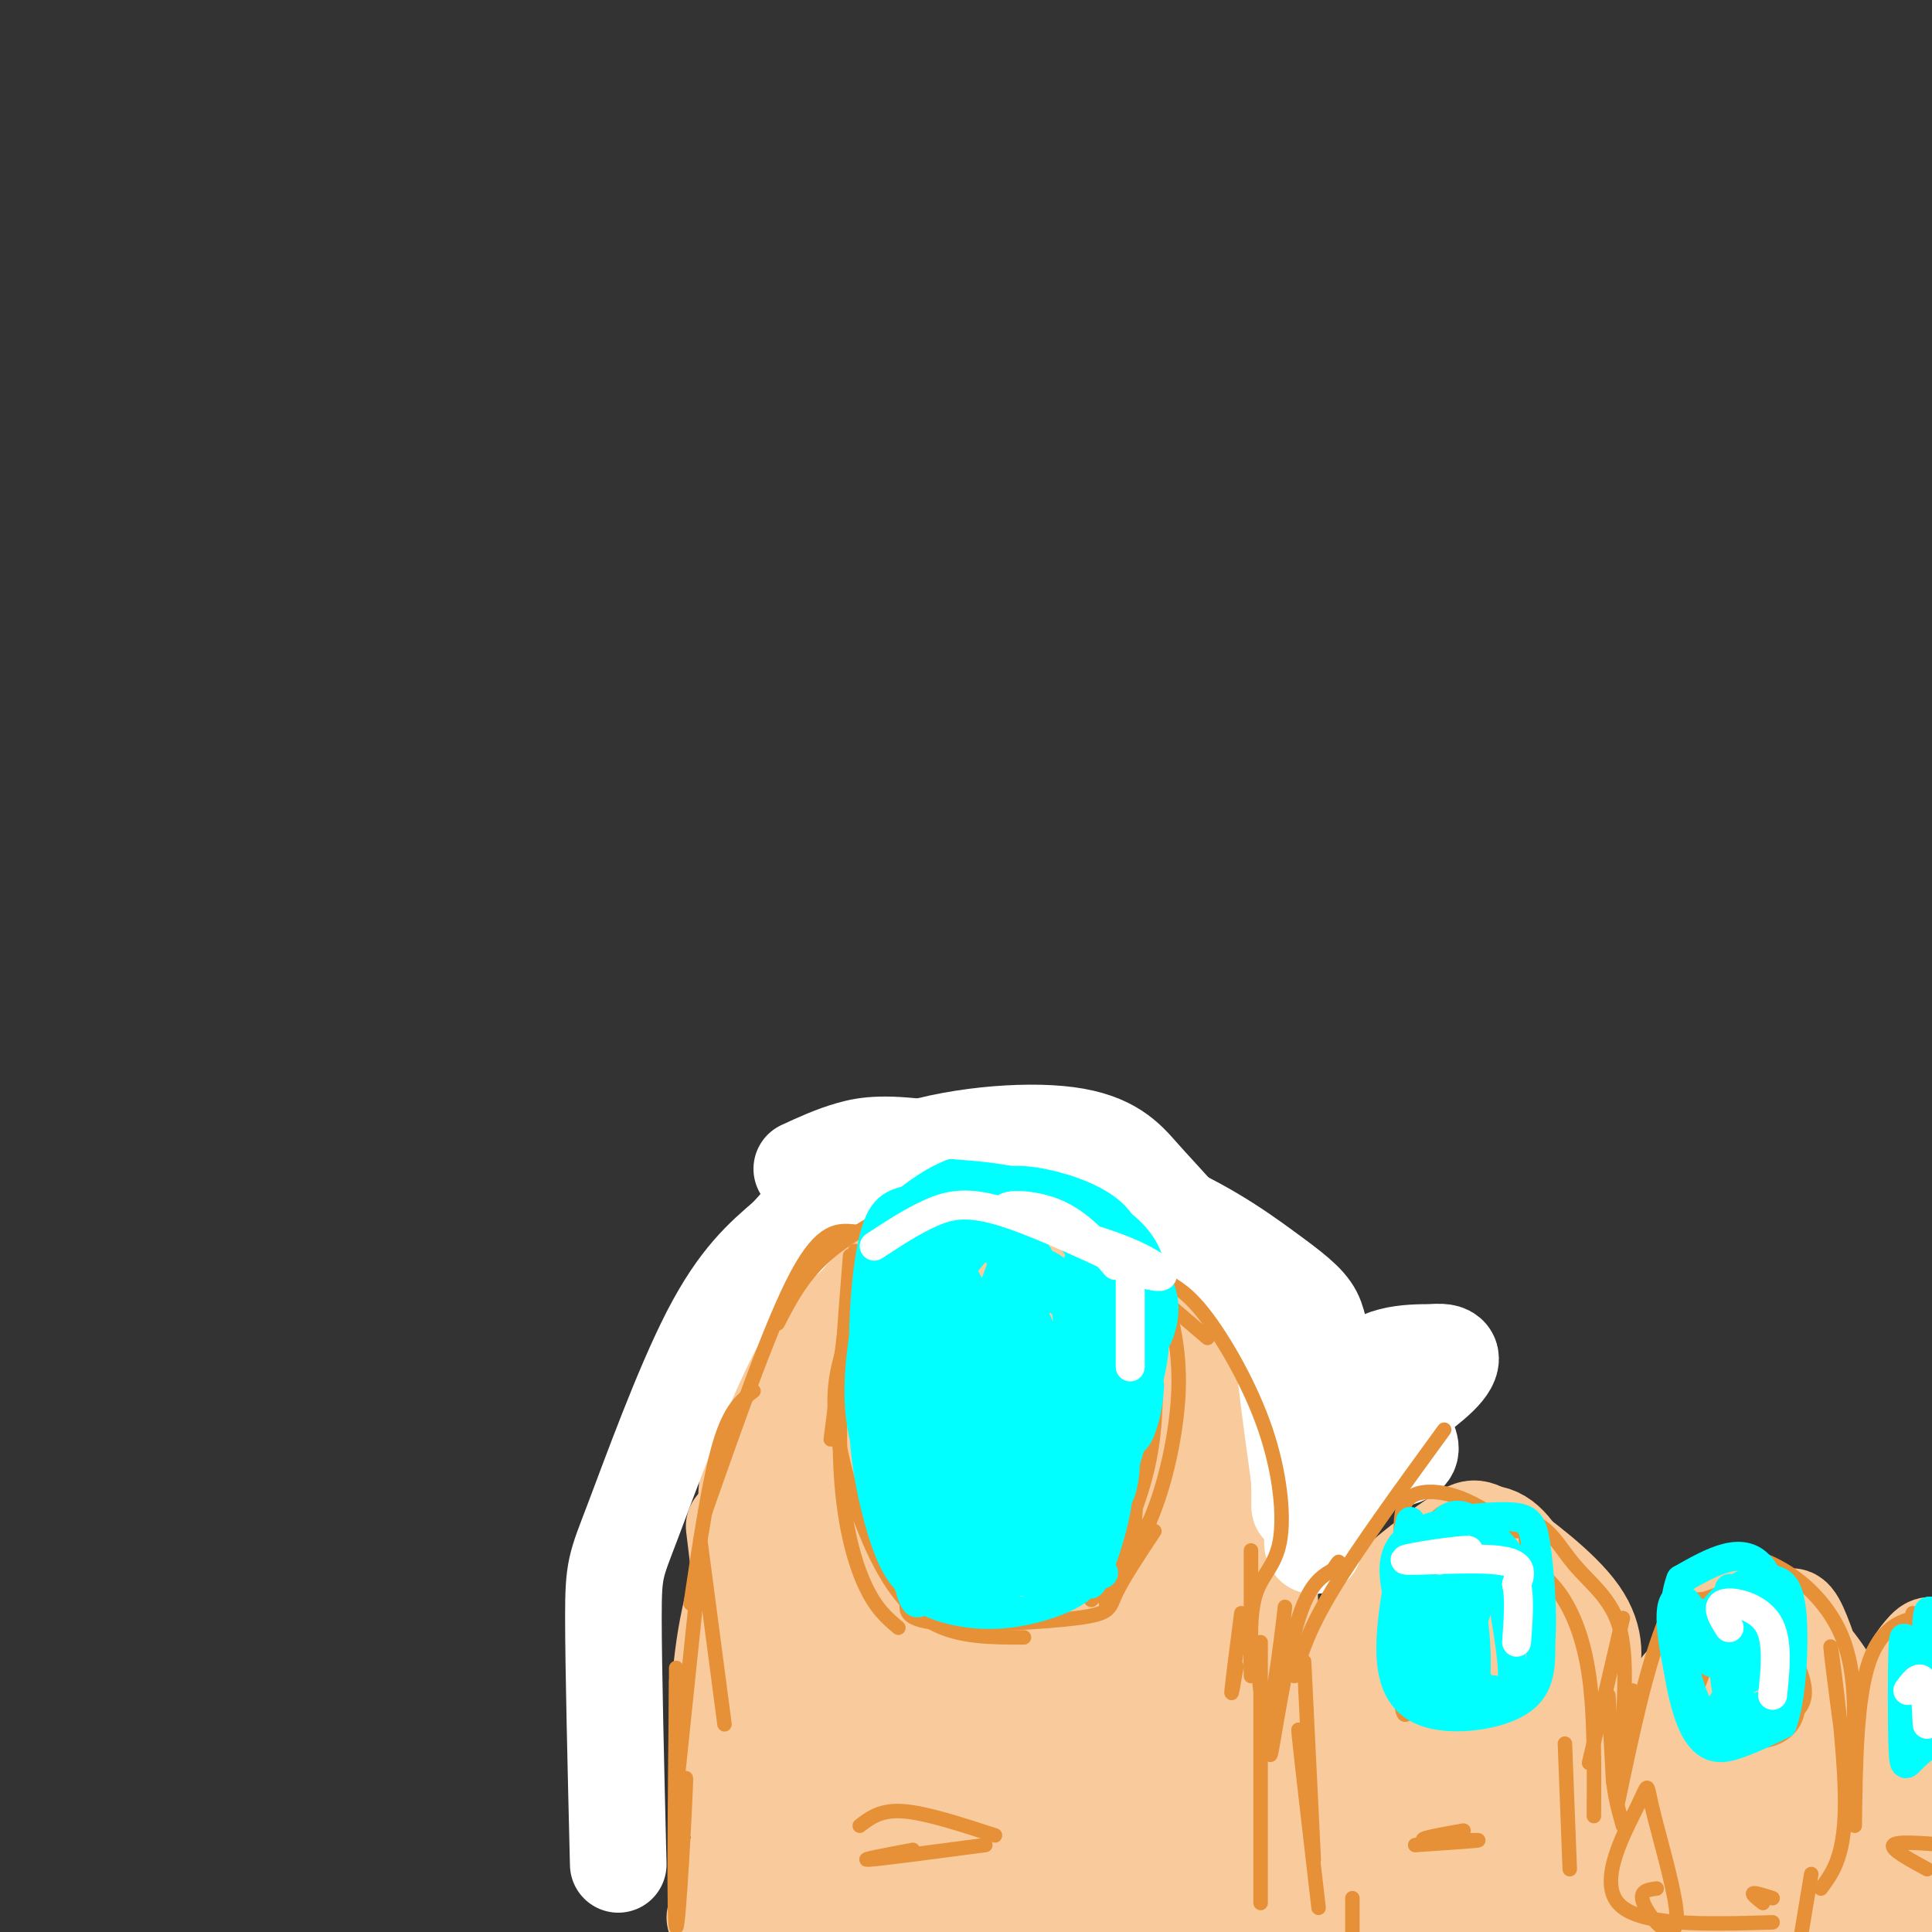 <svg viewBox='0 0 400 400' version='1.1' xmlns='http://www.w3.org/2000/svg' xmlns:xlink='http://www.w3.org/1999/xlink'><rect x="0" y="0" width="400" height="400" fill="#333333" stroke="none"/><g fill='none' stroke='rgb(249,203,156)' stroke-width='20' stroke-linecap='round' stroke-linejoin='round'><path d='M148,397c0.000,0.000 13.000,-39.000 13,-39'/><path d='M157,389c0.500,-20.667 1.000,-41.333 1,-49c0.000,-7.667 -0.500,-2.333 -1,3'/><path d='M159,374c0.000,0.000 -7.000,-58.000 -7,-58'/><path d='M161,347c-2.499,-10.006 -4.998,-20.013 -6,-28c-1.002,-7.987 -0.506,-13.955 2,-23c2.506,-9.045 7.021,-21.166 10,-28c2.979,-6.834 4.423,-8.381 7,-10c2.577,-1.619 6.289,-3.309 10,-5'/><path d='M158,294c-1.152,-1.550 -2.303,-3.100 -1,-9c1.303,-5.900 5.061,-16.148 14,-24c8.939,-7.852 23.061,-13.306 32,-16c8.939,-2.694 12.697,-2.627 19,3c6.303,5.627 15.152,16.813 24,28'/><path d='M239,254c1.232,-1.000 2.464,-2.000 6,4c3.536,6.000 9.375,19.000 13,34c3.625,15.000 5.036,32.000 5,47c-0.036,15.000 -1.518,28.000 -3,41'/><path d='M258,328c-1.126,30.802 -2.252,61.604 -2,67c0.252,5.396 1.882,-14.616 2,-32c0.118,-17.384 -1.276,-32.142 -4,-50c-2.724,-17.858 -6.778,-38.817 -10,-49c-3.222,-10.183 -5.611,-9.592 -8,-9'/><path d='M236,255c-4.405,-3.893 -11.417,-9.125 -11,-9c0.417,0.125 8.262,5.607 13,13c4.738,7.393 6.369,16.696 8,26'/><path d='M272,393c0.000,0.000 5.000,-19.000 5,-19'/><path d='M273,393c0.500,-7.333 1.000,-14.667 3,-22c2.000,-7.333 5.500,-14.667 9,-22'/><path d='M280,374c-1.326,-3.861 -2.653,-7.721 0,-16c2.653,-8.279 9.284,-20.976 13,-28c3.716,-7.024 4.516,-8.375 7,-10c2.484,-1.625 6.651,-3.523 10,-2c3.349,1.523 5.880,6.466 9,13c3.120,6.534 6.829,14.660 8,32c1.171,17.340 -0.197,43.895 -2,40c-1.803,-3.895 -4.041,-38.240 -6,-55c-1.959,-16.760 -3.638,-15.936 -6,-17c-2.362,-1.064 -5.405,-4.017 -8,-6c-2.595,-1.983 -4.741,-2.995 -6,4c-1.259,6.995 -1.629,21.998 -2,37'/><path d='M297,366c-0.070,12.908 0.756,26.678 2,34c1.244,7.322 2.905,8.198 3,-6c0.095,-14.198 -1.377,-43.468 -3,-54c-1.623,-10.532 -3.396,-2.325 -5,3c-1.604,5.325 -3.038,7.769 -4,11c-0.962,3.231 -1.450,7.251 -1,15c0.450,7.749 1.839,19.228 3,26c1.161,6.772 2.095,8.837 5,7c2.905,-1.837 7.781,-7.575 11,-19c3.219,-11.425 4.780,-28.537 4,-35c-0.780,-6.463 -3.902,-2.279 -6,0c-2.098,2.279 -3.171,2.651 -5,8c-1.829,5.349 -4.415,15.674 -7,26'/><path d='M294,382c-0.500,8.167 1.750,15.583 4,23'/><path d='M351,391c-0.475,0.845 -0.951,1.690 -2,2c-1.049,0.310 -2.672,0.084 -3,-7c-0.328,-7.084 0.637,-21.025 1,-28c0.363,-6.975 0.122,-6.985 3,-11c2.878,-4.015 8.875,-12.035 12,-13c3.125,-0.965 3.380,5.125 -1,21c-4.380,15.875 -13.394,41.536 -17,47c-3.606,5.464 -1.803,-9.268 0,-24'/><path d='M344,378c0.914,-9.822 3.199,-22.377 6,-30c2.801,-7.623 6.117,-10.315 8,-13c1.883,-2.685 2.333,-5.363 6,-3c3.667,2.363 10.552,9.766 14,15c3.448,5.234 3.460,8.297 4,12c0.540,3.703 1.609,8.044 1,20c-0.609,11.956 -2.895,31.527 -6,22c-3.105,-9.527 -7.030,-48.150 -7,-61c0.030,-12.850 4.015,0.075 8,13'/><path d='M378,353c2.252,5.893 3.882,14.126 4,25c0.118,10.874 -1.276,24.389 -5,20c-3.724,-4.389 -9.778,-26.683 -11,-30c-1.222,-3.317 2.389,12.341 6,28'/><path d='M390,389c0.236,-12.423 0.472,-24.845 2,-33c1.528,-8.155 4.348,-12.041 6,-14c1.652,-1.959 2.137,-1.989 4,1c1.863,2.989 5.104,8.997 6,16c0.896,7.003 -0.552,15.002 -2,23'/><path d='M396,377c-0.416,13.384 -0.833,26.769 -5,28c-4.167,1.231 -12.085,-9.690 -17,-14c-4.915,-4.310 -6.828,-2.008 -13,1c-6.172,3.008 -16.603,6.724 -18,10c-1.397,3.276 6.239,6.113 15,4c8.761,-2.113 18.646,-9.175 15,-11c-3.646,-1.825 -20.823,1.588 -38,5'/><path d='M184,273c-0.573,-1.805 -1.146,-3.610 -2,-5c-0.854,-1.390 -1.988,-2.366 -5,1c-3.012,3.366 -7.900,11.074 -11,16c-3.100,4.926 -4.410,7.070 -5,14c-0.590,6.930 -0.459,18.647 -2,28c-1.541,9.353 -4.753,16.343 6,0c10.753,-16.343 35.473,-56.019 43,-70c7.527,-13.981 -2.138,-2.268 -11,11c-8.862,13.268 -16.922,28.093 -22,38c-5.078,9.907 -7.175,14.898 -10,27c-2.825,12.102 -6.379,31.315 -5,35c1.379,3.685 7.689,-8.157 14,-20'/><path d='M208,275c1.505,-7.969 3.010,-15.938 4,-21c0.990,-5.062 1.464,-7.218 -5,-2c-6.464,5.218 -19.867,17.811 -28,27c-8.133,9.189 -10.997,14.975 -15,23c-4.003,8.025 -9.144,18.291 -12,29c-2.856,10.709 -3.428,21.863 -3,30c0.428,8.137 1.855,13.256 4,17c2.145,3.744 5.007,6.111 8,6c2.993,-0.111 6.116,-2.701 9,-5c2.884,-2.299 5.530,-4.306 12,-15c6.470,-10.694 16.766,-30.074 24,-47c7.234,-16.926 11.406,-31.399 13,-39c1.594,-7.601 0.609,-8.330 0,-10c-0.609,-1.670 -0.844,-4.283 -6,0c-5.156,4.283 -15.235,15.460 -24,34c-8.765,18.540 -16.215,44.444 -23,70c-6.785,25.556 -12.904,50.765 -5,38c7.904,-12.765 29.830,-63.504 43,-96c13.170,-32.496 17.585,-46.748 22,-61'/><path d='M226,253c2.421,-9.528 -2.528,-2.848 -5,0c-2.472,2.848 -2.467,1.864 -9,17c-6.533,15.136 -19.605,46.392 -27,66c-7.395,19.608 -9.114,27.568 -11,40c-1.886,12.432 -3.939,29.335 -3,36c0.939,6.665 4.870,3.091 11,-8c6.130,-11.091 14.458,-29.698 22,-51c7.542,-21.302 14.297,-45.300 18,-60c3.703,-14.700 4.355,-20.103 3,-22c-1.355,-1.897 -4.717,-0.288 -8,5c-3.283,5.288 -6.485,14.254 -10,21c-3.515,6.746 -7.341,11.270 -13,33c-5.659,21.730 -13.152,60.665 -15,75c-1.848,14.335 1.948,4.069 6,-1c4.052,-5.069 8.360,-4.942 19,-35c10.640,-30.058 27.611,-90.302 30,-101c2.389,-10.698 -9.806,28.151 -22,67'/><path d='M212,335c-4.893,24.632 -6.125,52.712 -6,64c0.125,11.288 1.606,5.786 5,-3c3.394,-8.786 8.700,-20.855 13,-35c4.300,-14.145 7.593,-30.367 10,-47c2.407,-16.633 3.929,-33.679 0,-19c-3.929,14.679 -13.308,61.082 -17,81c-3.692,19.918 -1.697,13.350 0,11c1.697,-2.350 3.097,-0.484 6,-5c2.903,-4.516 7.308,-15.415 11,-35c3.692,-19.585 6.670,-47.858 5,-46c-1.670,1.858 -7.988,33.846 -11,54c-3.012,20.154 -2.718,28.472 -2,34c0.718,5.528 1.859,8.264 3,11'/><path d='M229,400c1.462,1.920 3.617,1.221 5,-20c1.383,-21.221 1.995,-62.965 2,-57c0.005,5.965 -0.596,59.637 0,79c0.596,19.363 2.389,4.416 4,0c1.611,-4.416 3.039,1.698 4,-9c0.961,-10.698 1.457,-38.209 1,-49c-0.457,-10.791 -1.865,-4.861 -3,3c-1.135,7.861 -1.998,17.655 0,27c1.998,9.345 6.857,18.241 9,21c2.143,2.759 1.572,-0.621 1,-4'/><path d='M281,353c-0.005,-4.957 -0.010,-9.914 1,-14c1.010,-4.086 3.036,-7.300 7,-11c3.964,-3.700 9.866,-7.887 13,-10c3.134,-2.113 3.500,-2.154 8,1c4.500,3.154 13.135,9.503 17,15c3.865,5.497 2.962,10.142 2,13c-0.962,2.858 -1.981,3.929 -3,5'/><path d='M326,352c-0.333,0.333 0.333,-1.333 1,-3'/><path d='M348,349c0.000,0.000 13.000,-7.000 13,-7'/><path d='M320,381c-21.707,8.568 -43.413,17.136 -48,21c-4.587,3.864 7.946,3.026 12,4c4.054,0.974 -0.370,3.762 13,-3c13.370,-6.762 44.534,-23.075 46,-21c1.466,2.075 -26.767,22.537 -55,43'/></g>
<g fill='none' stroke='rgb(255,255,255)' stroke-width='20' stroke-linecap='round' stroke-linejoin='round'><path d='M128,386c-0.494,-20.333 -0.988,-40.667 -1,-51c-0.012,-10.333 0.458,-10.667 4,-20c3.542,-9.333 10.155,-27.667 16,-39c5.845,-11.333 10.923,-15.667 16,-20'/><path d='M163,256c5.779,-6.600 12.225,-13.099 23,-17c10.775,-3.901 25.879,-5.203 35,-4c9.121,1.203 12.259,4.910 15,8c2.741,3.090 5.084,5.563 10,11c4.916,5.437 12.405,13.839 17,21c4.595,7.161 6.298,13.080 8,19'/><path d='M271,294c1.857,5.083 2.500,8.292 1,3c-1.500,-5.292 -5.143,-19.083 -6,-19c-0.857,0.083 1.071,14.042 3,28'/><path d='M269,306c0.298,6.310 -0.458,8.083 1,3c1.458,-5.083 5.131,-17.024 10,-23c4.869,-5.976 10.935,-5.988 17,-6'/><path d='M297,280c3.762,-0.452 4.667,1.417 1,5c-3.667,3.583 -11.905,8.881 -17,15c-5.095,6.119 -7.048,13.060 -9,20'/><path d='M272,320c-1.060,0.071 0.792,-9.750 6,-14c5.208,-4.250 13.774,-2.929 14,-6c0.226,-3.071 -7.887,-10.536 -16,-18'/><path d='M276,282c-3.053,-4.705 -2.686,-7.466 -4,-10c-1.314,-2.534 -4.308,-4.839 -10,-9c-5.692,-4.161 -14.082,-10.177 -27,-15c-12.918,-4.823 -30.362,-8.452 -41,-10c-10.638,-1.548 -14.468,-1.014 -18,0c-3.532,1.014 -6.766,2.507 -10,4'/></g>
<g fill='none' stroke='rgb(230,145,56)' stroke-width='3' stroke-linecap='round' stroke-linejoin='round'><path d='M140,396c1.067,-15.867 2.133,-31.733 2,-27c-0.133,4.733 -1.467,30.067 -2,30c-0.533,-0.067 -0.267,-25.533 0,-51'/><path d='M140,348c0.000,-7.000 0.000,1.000 0,9'/><path d='M140,371c0.000,0.000 5.000,-48.000 5,-48'/><path d='M143,332c1.917,-12.833 3.833,-25.667 6,-33c2.167,-7.333 4.583,-9.167 7,-11'/><path d='M146,313c6.917,-19.667 13.833,-39.333 19,-49c5.167,-9.667 8.583,-9.333 12,-9'/><path d='M161,274c2.667,-5.167 5.333,-10.333 11,-15c5.667,-4.667 14.333,-8.833 23,-13'/><path d='M190,251c2.133,-1.556 4.267,-3.111 7,-5c2.733,-1.889 6.067,-4.111 15,1c8.933,5.111 23.467,17.556 38,30'/><path d='M241,265c2.574,1.413 5.148,2.826 9,8c3.852,5.174 8.981,14.108 12,23c3.019,8.892 3.928,17.740 3,23c-0.928,5.260 -3.694,6.931 -5,11c-1.306,4.069 -1.153,10.534 -1,17'/><path d='M259,321c0.000,0.000 0.000,22.000 0,22'/><path d='M145,319c0.000,0.000 5.000,38.000 5,38'/><path d='M257,334c-0.917,7.083 -1.833,14.167 -2,16c-0.167,1.833 0.417,-1.583 1,-5'/><path d='M178,378c2.167,-1.667 4.333,-3.333 9,-3c4.667,0.333 11.833,2.667 19,5'/><path d='M189,383c-5.750,1.083 -11.500,2.167 -9,2c2.500,-0.167 13.250,-1.583 24,-3'/><path d='M177,259c0.000,0.000 -5.000,39.000 -5,39'/><path d='M176,260c-1.244,15.578 -2.489,31.156 -2,43c0.489,11.844 2.711,19.956 5,25c2.289,5.044 4.644,7.022 7,9'/><path d='M175,278c-1.363,4.423 -2.726,8.845 -2,16c0.726,7.155 3.542,17.042 7,25c3.458,7.958 7.560,13.988 13,17c5.440,3.012 12.220,3.006 19,3'/><path d='M188,331c-0.554,2.155 -1.107,4.310 6,5c7.107,0.690 21.875,-0.083 29,-1c7.125,-0.917 6.607,-1.976 8,-5c1.393,-3.024 4.696,-8.012 8,-13'/><path d='M229,332c2.455,-2.630 4.909,-5.260 6,-18c1.091,-12.740 0.818,-35.590 2,-39c1.182,-3.410 3.818,12.620 1,27c-2.818,14.380 -11.091,27.108 -12,29c-0.909,1.892 5.545,-7.054 12,-16'/><path d='M238,315c3.333,-7.556 5.667,-18.444 6,-27c0.333,-8.556 -1.333,-14.778 -3,-21'/><path d='M260,341c0.810,8.424 1.620,16.848 3,12c1.380,-4.848 3.329,-22.970 3,-20c-0.329,2.970 -2.935,27.030 -3,30c-0.065,2.970 2.410,-15.152 5,-25c2.590,-9.848 5.295,-11.424 8,-13'/><path d='M276,325c1.500,-2.333 1.250,-1.667 1,-1'/><path d='M268,347c1.417,-4.750 2.833,-9.500 8,-18c5.167,-8.500 14.083,-20.750 23,-33'/><path d='M290,318c0.000,-3.222 0.000,-6.444 2,-8c2.000,-1.556 6.000,-1.444 10,0c4.000,1.444 8.000,4.222 12,7'/><path d='M301,317c6.006,-1.631 12.012,-3.262 16,-2c3.988,1.262 5.958,5.417 9,9c3.042,3.583 7.155,6.595 9,12c1.845,5.405 1.423,13.202 1,21'/><path d='M336,335c0.000,0.000 -7.000,30.000 -7,30'/><path d='M333,351c0.000,0.000 1.000,18.000 1,18'/><path d='M297,338c0.400,-3.338 0.801,-6.676 -2,-4c-2.801,2.676 -8.802,11.367 -7,7c1.802,-4.367 11.408,-21.791 12,-24c0.592,-2.209 -7.831,10.797 -11,19c-3.169,8.203 -1.085,11.601 1,15'/><path d='M290,351c0.289,3.311 0.511,4.089 1,4c0.489,-0.089 1.244,-1.044 2,-2'/><path d='M292,348c1.250,2.333 2.500,4.667 5,6c2.500,1.333 6.250,1.667 10,2'/><path d='M294,332c-1.000,6.167 -2.000,12.333 0,15c2.000,2.667 7.000,1.833 12,1'/><path d='M291,333c1.851,8.226 3.702,16.452 8,20c4.298,3.548 11.042,2.417 15,0c3.958,-2.417 5.131,-6.119 5,-12c-0.131,-5.881 -1.565,-13.940 -3,-22'/><path d='M316,319c-0.679,-4.310 -0.875,-4.083 -4,-5c-3.125,-0.917 -9.179,-2.976 -13,-1c-3.821,1.976 -5.411,7.988 -7,14'/><path d='M270,344c0.000,0.000 2.000,41.000 2,41'/><path d='M270,366c-0.750,-5.417 -1.500,-10.833 -1,-6c0.500,4.833 2.250,19.917 4,35'/><path d='M324,361c0.000,0.000 1.000,26.000 1,26'/><path d='M293,382c6.889,-0.467 13.778,-0.933 13,-1c-0.778,-0.067 -9.222,0.267 -11,0c-1.778,-0.267 3.111,-1.133 8,-2'/><path d='M261,340c0.000,0.000 0.000,54.000 0,54'/><path d='M336,378c-1.167,-4.167 -2.333,-8.333 -2,-13c0.333,-4.667 2.167,-9.833 4,-15'/><path d='M335,373c3.000,-14.304 6.000,-28.607 10,-38c4.000,-9.393 9.000,-13.875 16,-13c7.000,0.875 16.000,7.107 20,16c4.000,8.893 3.000,20.446 2,32'/><path d='M383,370c-0.833,-3.226 -3.917,-27.292 -4,-29c-0.083,-1.708 2.833,18.940 3,31c0.167,12.060 -2.417,15.530 -5,19'/><path d='M355,340c-1.798,4.768 -3.595,9.536 -5,13c-1.405,3.464 -2.417,5.625 3,6c5.417,0.375 17.262,-1.036 20,-6c2.738,-4.964 -3.631,-13.482 -10,-22'/><path d='M363,331c-3.630,-3.306 -7.704,-0.570 -10,0c-2.296,0.570 -2.814,-1.025 -3,4c-0.186,5.025 -0.042,16.670 1,22c1.042,5.330 2.980,4.346 6,4c3.020,-0.346 7.121,-0.055 10,-1c2.879,-0.945 4.537,-3.127 5,-5c0.463,-1.873 -0.268,-3.436 -1,-5'/><path d='M371,350c-0.167,-0.833 -0.083,-0.417 0,0'/><path d='M343,391c-1.590,0.204 -3.180,0.408 -3,2c0.180,1.592 2.129,4.571 4,6c1.871,1.429 3.664,1.308 3,-4c-0.664,-5.308 -3.786,-15.804 -5,-21c-1.214,-5.196 -0.519,-5.091 -3,0c-2.481,5.091 -8.137,15.169 -4,20c4.137,4.831 18.069,4.416 32,4'/><path d='M365,394c-1.167,-0.917 -2.333,-1.833 -2,-2c0.333,-0.167 2.167,0.417 4,1'/><path d='M375,388c0.000,0.000 -2.000,12.000 -2,12'/><path d='M384,378c0.179,-13.202 0.357,-26.405 3,-34c2.643,-7.595 7.750,-9.583 13,-9c5.250,0.583 10.643,3.738 10,4c-0.643,0.262 -7.321,-2.369 -14,-5'/><path d='M403,382c-5.167,-0.417 -10.333,-0.833 -11,0c-0.667,0.833 3.167,2.917 7,5'/><path d='M280,393c0.000,0.000 0.000,10.000 0,10'/><path d='M315,323c2.733,1.711 5.467,3.422 8,7c2.533,3.578 4.867,9.022 6,17c1.133,7.978 1.067,18.489 1,29'/></g>
<g fill='none' stroke='rgb(0,255,255)' stroke-width='6' stroke-linecap='round' stroke-linejoin='round'><path d='M189,265c0.057,-5.540 0.115,-11.079 -2,-6c-2.115,5.079 -6.401,20.778 -7,33c-0.599,12.222 2.489,20.967 4,14c1.511,-6.967 1.445,-29.645 0,-38c-1.445,-8.355 -4.270,-2.387 -4,9c0.270,11.387 3.635,28.194 7,45'/><path d='M187,322c1.707,9.617 2.474,11.161 4,9c1.526,-2.161 3.809,-8.027 3,-17c-0.809,-8.973 -4.711,-21.052 -7,-26c-2.289,-4.948 -2.964,-2.764 -3,4c-0.036,6.764 0.569,18.110 3,25c2.431,6.890 6.688,9.326 9,10c2.312,0.674 2.677,-0.413 4,0c1.323,0.413 3.602,2.327 1,-7c-2.602,-9.327 -10.085,-29.896 -14,-38c-3.915,-8.104 -4.261,-3.744 -5,1c-0.739,4.744 -1.869,9.872 -3,15'/><path d='M179,298c0.352,7.087 2.733,17.304 5,23c2.267,5.696 4.418,6.871 6,8c1.582,1.129 2.593,2.210 6,3c3.407,0.790 9.211,1.287 12,-2c2.789,-3.287 2.564,-10.359 2,-14c-0.564,-3.641 -1.467,-3.851 -6,-5c-4.533,-1.149 -12.696,-3.236 -16,-1c-3.304,2.236 -1.750,8.795 -1,13c0.750,4.205 0.696,6.055 4,8c3.304,1.945 9.966,3.985 18,3c8.034,-0.985 17.438,-4.996 16,-8c-1.438,-3.004 -13.719,-5.002 -26,-7'/><path d='M199,319c-5.655,-1.582 -6.791,-2.036 -5,0c1.791,2.036 6.511,6.562 14,8c7.489,1.438 17.747,-0.212 20,-1c2.253,-0.788 -3.499,-0.713 -11,-13c-7.501,-12.287 -16.750,-36.937 -21,-46c-4.250,-9.063 -3.500,-2.540 -4,5c-0.500,7.540 -2.249,16.097 -1,25c1.249,8.903 5.495,18.151 9,23c3.505,4.849 6.269,5.300 8,6c1.731,0.700 2.427,1.650 2,-3c-0.427,-4.650 -1.979,-14.900 -6,-25c-4.021,-10.100 -10.510,-20.050 -17,-30'/><path d='M187,268c-3.642,-3.431 -4.247,2.991 -5,7c-0.753,4.009 -1.655,5.606 0,13c1.655,7.394 5.866,20.584 8,27c2.134,6.416 2.190,6.059 4,8c1.810,1.941 5.374,6.179 8,2c2.626,-4.179 4.315,-16.777 1,-32c-3.315,-15.223 -11.633,-33.072 -15,-33c-3.367,0.072 -1.785,18.064 4,33c5.785,14.936 15.771,26.814 20,30c4.229,3.186 2.701,-2.321 3,-4c0.299,-1.679 2.427,0.471 -2,-9c-4.427,-9.471 -15.408,-30.563 -20,-41c-4.592,-10.437 -2.796,-10.218 -1,-10'/><path d='M192,259c1.539,-0.762 5.888,2.334 11,15c5.112,12.666 10.989,34.904 14,43c3.011,8.096 3.158,2.052 3,-1c-0.158,-3.052 -0.619,-3.111 -1,-6c-0.381,-2.889 -0.682,-8.609 -7,-22c-6.318,-13.391 -18.651,-34.453 -20,-40c-1.349,-5.547 8.288,4.420 14,11c5.712,6.580 7.499,9.771 10,21c2.501,11.229 5.714,30.494 7,34c1.286,3.506 0.643,-8.747 0,-21'/><path d='M223,293c-3.000,-9.833 -10.500,-23.917 -18,-38'/><path d='M202,252c8.853,8.020 17.706,16.039 22,19c4.294,2.961 4.030,0.862 4,9c-0.030,8.138 0.176,26.513 2,30c1.824,3.487 5.268,-7.914 1,-21c-4.268,-13.086 -16.247,-27.858 -19,-34c-2.753,-6.142 3.720,-3.654 9,-1c5.280,2.654 9.366,5.472 12,11c2.634,5.528 3.817,13.764 5,22'/><path d='M238,287c-0.265,7.188 -3.426,14.158 -4,10c-0.574,-4.158 1.439,-19.445 -1,-29c-2.439,-9.555 -9.330,-13.378 -17,-16c-7.670,-2.622 -16.118,-4.043 -22,-1c-5.882,3.043 -9.199,10.550 -11,17c-1.801,6.450 -2.086,11.843 -1,12c1.086,0.157 3.543,-4.921 6,-10'/><path d='M188,270c1.887,-3.475 3.605,-7.161 8,-11c4.395,-3.839 11.466,-7.830 10,-5c-1.466,2.830 -11.471,12.482 -16,22c-4.529,9.518 -3.583,18.903 -3,23c0.583,4.097 0.802,2.904 2,2c1.198,-0.904 3.373,-1.521 8,-12c4.627,-10.479 11.704,-30.819 12,-31c0.296,-0.181 -6.190,19.797 -9,32c-2.810,12.203 -1.946,16.629 0,16c1.946,-0.629 4.973,-6.315 8,-12'/><path d='M208,294c3.014,-11.828 6.549,-35.400 7,-34c0.451,1.400 -2.183,27.770 -3,38c-0.817,10.230 0.181,4.321 2,4c1.819,-0.321 4.457,4.947 7,-4c2.543,-8.947 4.992,-32.107 5,-34c0.008,-1.893 -2.423,17.482 -3,29c-0.577,11.518 0.701,15.180 2,17c1.299,1.820 2.619,1.798 4,0c1.381,-1.798 2.823,-5.371 3,-12c0.177,-6.629 -0.912,-16.315 -2,-26'/><path d='M230,272c-1.070,-7.272 -2.743,-12.454 -5,-12c-2.257,0.454 -5.096,6.542 -4,13c1.096,6.458 6.129,13.284 7,12c0.871,-1.284 -2.419,-10.680 -5,-16c-2.581,-5.320 -4.451,-6.564 -8,-8c-3.549,-1.436 -8.776,-3.065 -13,-4c-4.224,-0.935 -7.445,-1.175 -10,3c-2.555,4.175 -4.444,12.764 -6,16c-1.556,3.236 -2.778,1.118 -4,-1'/><path d='M182,275c0.341,-4.927 3.192,-16.745 8,-22c4.808,-5.255 11.571,-3.947 16,-3c4.429,0.947 6.523,1.534 2,3c-4.523,1.466 -15.662,3.813 -21,5c-5.338,1.187 -4.874,1.215 -6,7c-1.126,5.785 -3.842,17.327 -3,27c0.842,9.673 5.240,17.478 6,16c0.760,-1.478 -2.120,-12.239 -5,-23'/><path d='M179,285c-0.640,-9.673 0.262,-22.356 2,-29c1.738,-6.644 4.314,-7.250 10,-8c5.686,-0.750 14.482,-1.643 22,0c7.518,1.643 13.759,5.821 20,10'/><path d='M233,258c5.145,3.811 8.009,8.339 8,13c-0.009,4.661 -2.889,9.456 -3,7c-0.111,-2.456 2.547,-12.161 -1,-19c-3.547,-6.839 -13.299,-10.811 -21,-13c-7.701,-2.189 -13.350,-2.594 -19,-3'/><path d='M197,243c-7.148,2.690 -15.518,10.914 -15,12c0.518,1.086 9.922,-4.967 17,-8c7.078,-3.033 11.829,-3.047 17,-2c5.171,1.047 10.763,3.156 14,6c3.237,2.844 4.118,6.422 5,10'/><path d='M235,261c0.466,6.979 -0.869,19.426 -3,19c-2.131,-0.426 -5.059,-13.724 -8,-20c-2.941,-6.276 -5.896,-5.529 -8,-5c-2.104,0.529 -3.357,0.841 -3,4c0.357,3.159 2.322,9.166 5,9c2.678,-0.166 6.067,-6.506 8,-9c1.933,-2.494 2.409,-1.141 2,8c-0.409,9.141 -1.705,26.071 -3,43'/><path d='M225,310c-0.102,8.422 1.141,7.979 3,1c1.859,-6.979 4.332,-20.492 7,-28c2.668,-7.508 5.530,-9.012 3,2c-2.530,11.012 -10.453,34.538 -12,41c-1.547,6.462 3.282,-4.141 5,-13c1.718,-8.859 0.327,-15.972 -1,-22c-1.327,-6.028 -2.588,-10.969 -5,-15c-2.412,-4.031 -5.975,-7.152 -8,-8c-2.025,-0.848 -2.513,0.576 -3,2'/><path d='M214,270c-3.395,10.033 -10.382,34.117 -10,32c0.382,-2.117 8.133,-30.433 7,-37c-1.133,-6.567 -11.151,8.617 -17,18c-5.849,9.383 -7.528,12.967 -7,14c0.528,1.033 3.264,-0.483 6,-2'/><path d='M292,315c-2.196,10.458 -4.393,20.917 -4,28c0.393,7.083 3.375,10.792 9,12c5.625,1.208 13.893,-0.083 18,-3c4.107,-2.917 4.054,-7.458 4,-12'/><path d='M319,340c0.498,-5.997 -0.258,-14.989 -1,-20c-0.742,-5.011 -1.469,-6.041 -7,-6c-5.531,0.041 -15.866,1.155 -20,5c-4.134,3.845 -2.067,10.423 0,17'/><path d='M291,336c0.777,8.338 2.721,20.682 4,16c1.279,-4.682 1.893,-26.392 2,-31c0.107,-4.608 -0.293,7.885 1,17c1.293,9.115 4.280,14.851 6,14c1.720,-0.851 2.172,-8.290 1,-17c-1.172,-8.710 -3.969,-18.691 -5,-18c-1.031,0.691 -0.294,12.055 1,19c1.294,6.945 3.147,9.473 5,12'/><path d='M306,348c1.408,2.179 2.428,1.625 4,2c1.572,0.375 3.695,1.678 3,-6c-0.695,-7.678 -4.210,-24.338 -4,-25c0.210,-0.662 4.145,14.674 6,19c1.855,4.326 1.632,-2.357 1,-7c-0.632,-4.643 -1.672,-7.247 -5,-11c-3.328,-3.753 -8.944,-8.655 -12,-5c-3.056,3.655 -3.554,15.869 -2,21c1.554,5.131 5.158,3.180 7,1c1.842,-2.180 1.921,-4.590 2,-7'/><path d='M306,330c-0.156,-2.528 -1.547,-5.348 -4,-7c-2.453,-1.652 -5.968,-2.137 -7,3c-1.032,5.137 0.419,15.896 2,21c1.581,5.104 3.290,4.552 5,4'/><path d='M350,333c-0.536,-0.888 -1.072,-1.777 -2,-2c-0.928,-0.223 -2.249,0.219 -2,5c0.249,4.781 2.067,13.903 4,18c1.933,4.097 3.981,3.171 7,2c3.019,-1.171 7.010,-2.585 11,-4'/><path d='M368,352c1.800,-6.711 0.800,-21.489 -3,-27c-3.800,-5.511 -10.400,-1.756 -17,2'/><path d='M348,327c-2.667,6.524 -0.833,21.833 2,29c2.833,7.167 6.667,6.190 10,5c3.333,-1.190 6.167,-2.595 9,-4'/><path d='M369,357c2.022,-5.422 2.578,-16.978 2,-23c-0.578,-6.022 -2.289,-6.511 -4,-7'/><path d='M367,327c-2.224,-0.895 -5.784,0.368 -9,3c-3.216,2.632 -6.090,6.635 -6,10c0.090,3.365 3.142,6.093 5,3c1.858,-3.093 2.523,-12.008 2,-12c-0.523,0.008 -2.233,8.940 -2,15c0.233,6.060 2.409,9.247 3,7c0.591,-2.247 -0.403,-9.928 -2,-14c-1.597,-4.072 -3.799,-4.536 -6,-5'/><path d='M352,334c-2.011,-0.561 -4.039,0.537 -4,5c0.039,4.463 2.146,12.292 4,15c1.854,2.708 3.455,0.296 5,-2c1.545,-2.296 3.033,-4.476 3,-10c-0.033,-5.524 -1.586,-14.390 -2,-13c-0.414,1.390 0.312,13.038 2,17c1.688,3.962 4.339,0.237 5,-5c0.661,-5.237 -0.668,-11.987 -2,-13c-1.332,-1.013 -2.666,3.711 -2,8c0.666,4.289 3.333,8.145 6,12'/><path d='M367,348c1.500,1.833 2.250,0.417 3,-1'/><path d='M395,344c-0.400,-3.573 -0.801,-7.145 -1,-3c-0.199,4.145 -0.198,16.008 0,21c0.198,4.992 0.592,3.113 3,1c2.408,-2.113 6.831,-4.461 8,-8c1.169,-3.539 -0.915,-8.270 -3,-13'/><path d='M402,342c-1.153,-5.089 -2.536,-11.313 -3,-7c-0.464,4.313 -0.010,19.161 0,22c0.010,2.839 -0.426,-6.332 -1,-9c-0.574,-2.668 -1.287,1.166 -2,5'/></g>
<g fill='none' stroke='rgb(255,255,255)' stroke-width='6' stroke-linecap='round' stroke-linejoin='round'><path d='M181,258c4.067,-2.667 8.133,-5.333 12,-7c3.867,-1.667 7.533,-2.333 15,0c7.467,2.333 18.733,7.667 30,13'/><path d='M238,264c5.065,1.329 2.729,-1.850 -5,-5c-7.729,-3.150 -20.850,-6.271 -24,-8c-3.150,-1.729 3.671,-2.065 9,0c5.329,2.065 9.164,6.533 13,11'/><path d='M234,262c0.000,0.000 0.000,21.000 0,21'/><path d='M298,323c4.012,-1.101 8.024,-2.202 5,-2c-3.024,0.202 -13.083,1.708 -12,2c1.083,0.292 13.310,-0.631 19,0c5.690,0.631 4.845,2.815 4,5'/><path d='M314,328c0.667,2.833 0.333,7.417 0,12'/><path d='M358,337c-1.400,-2.222 -2.800,-4.444 -1,-5c1.800,-0.556 6.800,0.556 9,4c2.200,3.444 1.600,9.222 1,15'/><path d='M395,350c1.167,-1.583 2.333,-3.167 3,-2c0.667,1.167 0.833,5.083 1,9'/></g>
</svg>